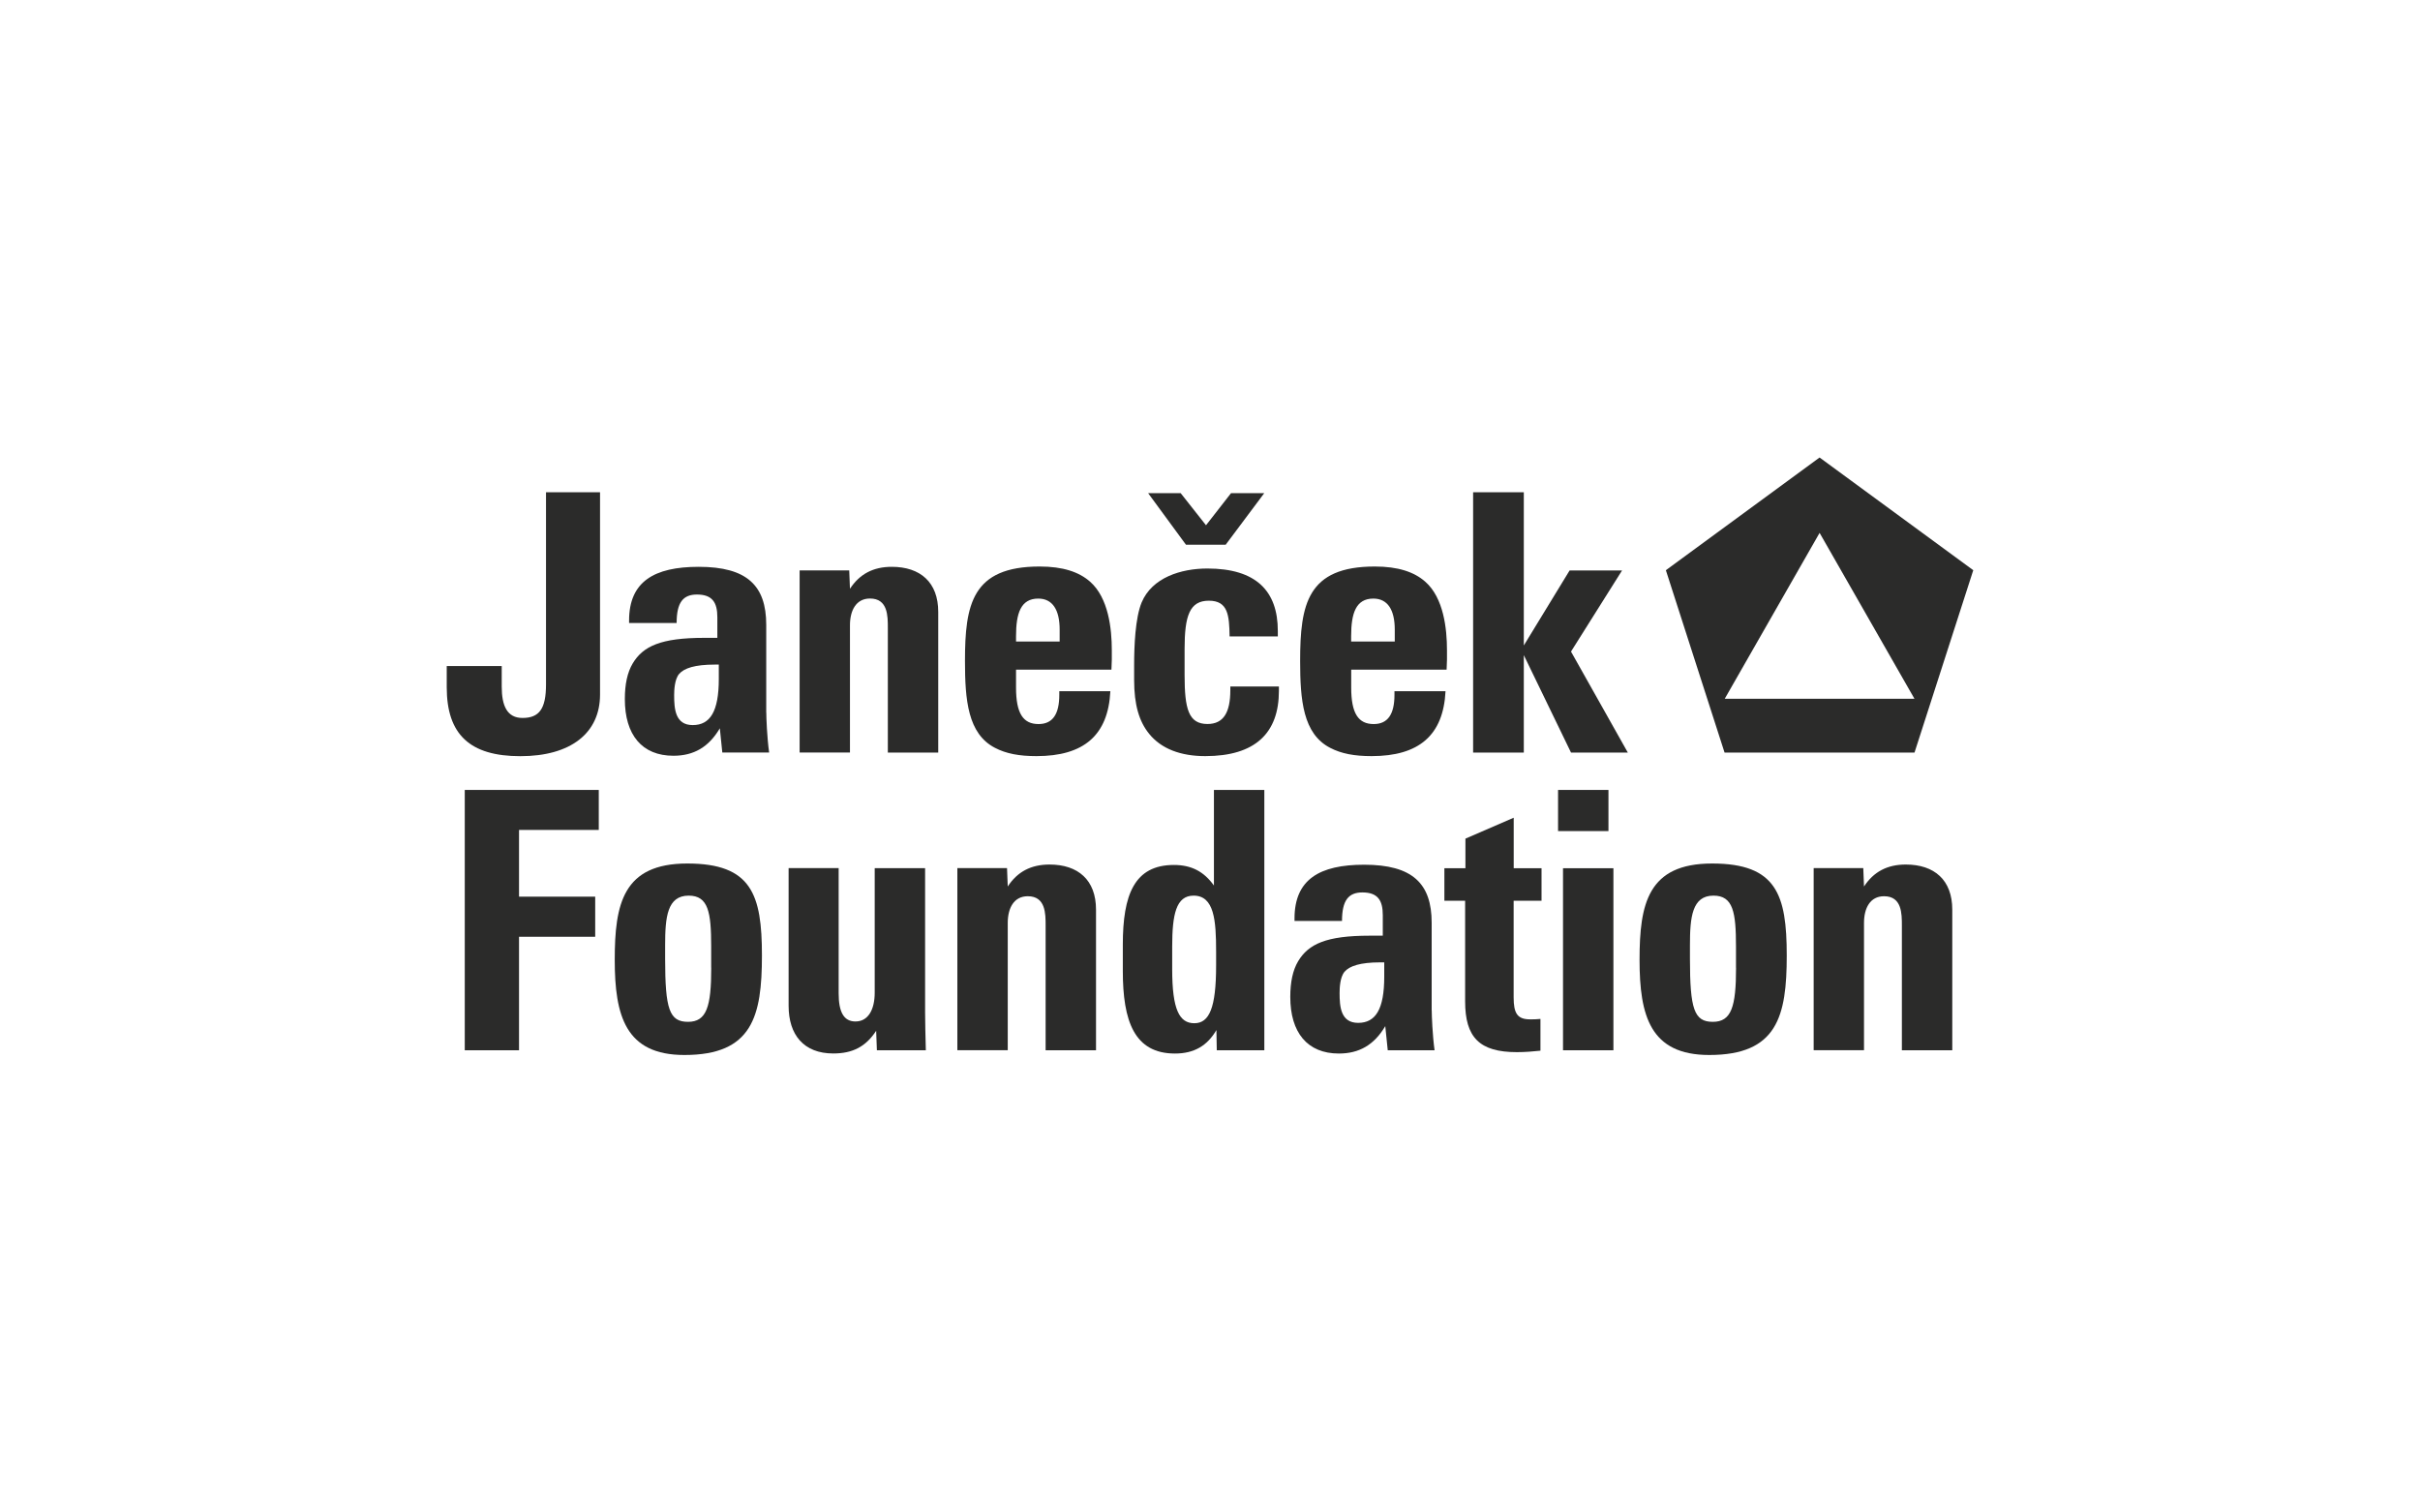 <?xml version="1.0" encoding="UTF-8"?>
<svg id="Vrstva_1" data-name="Vrstva 1" xmlns="http://www.w3.org/2000/svg" xmlns:xlink="http://www.w3.org/1999/xlink" viewBox="0 0 400 250">
  <defs>
    <style>
      .cls-1 {
        fill: none;
      }

      .cls-2 {
        fill: #2b2b2a;
      }

      .cls-3 {
        clip-path: url(#clippath-1);
      }

      .cls-4 {
        clip-path: url(#clippath-2);
      }

      .cls-5 {
        clip-path: url(#clippath);
      }
    </style>
    <clipPath id="clippath">
      <rect class="cls-1" x="73.83" y="75.62" width="252.33" height="98.76"/>
    </clipPath>
    <clipPath id="clippath-1">
      <rect class="cls-1" x="73.83" y="75.62" width="252.33" height="98.76"/>
    </clipPath>
    <clipPath id="clippath-2">
      <rect class="cls-1" x="73.83" y="75.62" width="252.33" height="98.76"/>
    </clipPath>
  </defs>
  <polygon class="cls-2" points="76.82 130.57 76.82 173.6 85.79 173.6 85.79 154.84 98.38 154.84 98.38 148.21 85.79 148.21 85.79 137.18 98.97 137.18 98.97 130.57 76.82 130.57"/>
  <g class="cls-5">
    <path class="cls-2" d="M117.55,159.96v-3.52c0-5.66-.47-8.4-3.72-8.4-3.55,0-3.89,3.57-3.89,8.16v2.27c0,8.34.7,10.43,3.78,10.43s3.84-2.51,3.84-8.94M113.12,174.38c-9.74,0-11.51-6.49-11.51-15.73s1.36-15.92,11.99-15.92,12.34,5.13,12.34,15.2-1.59,16.45-12.81,16.45"/>
    <path class="cls-2" d="M138.62,143.51v20.68c0,3.16.89,4.65,2.78,4.65,2.07,0,3.18-1.91,3.18-4.77v-20.57h8.33v23.9c0,1.43.06,4.11.12,6.2h-8.09l-.12-3.22c-1.71,2.62-3.89,3.75-7.09,3.75-4.89,0-7.38-3.1-7.38-7.87v-22.77h8.27Z"/>
    <path class="cls-2" d="M181.16,173.6h-8.33v-20.63c0-1.96,0-4.83-2.95-4.83-2.3,0-3.31,1.96-3.31,4.41v21.04h-8.33v-30.1h8.21l.12,3.04c1.59-2.44,3.84-3.63,6.91-3.63,4.72,0,7.68,2.56,7.68,7.45v23.24Z"/>
    <path class="cls-2" d="M201.01,157.28c0-5.12-.3-9.24-3.72-9.24-2.9,0-3.54,3.1-3.54,8.46v3.7c0,6.67,1.18,8.93,3.66,8.93s3.6-2.56,3.6-9.53v-2.32ZM208.98,130.57v43.03h-7.86l-.06-3.34c-1.53,2.62-3.72,3.88-6.85,3.88-6.73,0-8.62-5.37-8.62-13.65v-4.35c0-8.22,1.89-13.17,8.44-13.17,2.9,0,4.96,1.08,6.62,3.4v-15.8h8.32Z"/>
    <path class="cls-2" d="M228.8,161.45v-2.38h-.65c-3.31,0-5.08.59-5.91,1.55-.76.89-.82,2.73-.82,3.51,0,2.26.18,4.94,3.07,4.94s4.31-2.26,4.31-7.63M236.65,166.99c0,.83.12,4.11.47,6.61h-7.74l-.41-3.99c-1.83,3.1-4.31,4.53-7.67,4.53-5.2,0-8.03-3.46-8.03-9.36,0-2.44.41-4.41,1.3-5.9,1.71-2.85,4.66-4.22,11.81-4.22h2.18v-3.4c0-2.44-.83-3.75-3.37-3.75-2.3,0-3.37,1.31-3.37,4.71h-7.85v-.41c0-6.44,4.13-8.88,11.51-8.88,7.98,0,11.16,3.1,11.16,9.59v14.49Z"/>
    <path class="cls-2" d="M250.19,143.51h4.61v5.37h-4.61v15.97c0,2.62.59,3.64,2.72,3.64.53,0,1.13,0,1.71-.07v5.25c-1.12.12-2.54.24-3.89.24-6.21,0-8.56-2.45-8.56-8.4v-16.63h-3.43v-5.37h3.48v-4.89l7.98-3.46v8.35Z"/>
  </g>
  <rect class="cls-2" x="257.53" y="130.57" width="8.33" height="6.8"/>
  <rect class="cls-2" x="258.35" y="143.51" width="8.33" height="30.09"/>
  <g class="cls-3">
    <path class="cls-2" d="M286.94,159.96v-3.52c0-5.66-.47-8.4-3.72-8.4-3.54,0-3.89,3.57-3.89,8.16v2.27c0,8.34.7,10.43,3.78,10.43s3.84-2.51,3.84-8.94M282.51,174.38c-9.75,0-11.51-6.49-11.51-15.73s1.36-15.92,11.99-15.92,12.34,5.13,12.34,15.2-1.58,16.45-12.81,16.45"/>
    <path class="cls-2" d="M322.69,173.6h-8.33v-20.63c0-1.96,0-4.83-2.95-4.83-2.3,0-3.31,1.96-3.31,4.41v21.04h-8.32v-30.1h8.2l.12,3.04c1.6-2.44,3.84-3.63,6.91-3.63,4.72,0,7.68,2.56,7.68,7.45v23.24Z"/>
    <path class="cls-2" d="M118.81,112.23v-2.38h-.65c-3.31,0-5.08.59-5.91,1.55-.76.89-.82,2.74-.82,3.51,0,2.27.18,4.94,3.07,4.94s4.31-2.26,4.31-7.63M126.66,117.77c0,.83.12,4.11.47,6.61h-7.74l-.41-4c-1.83,3.11-4.31,4.54-7.67,4.54-5.2,0-8.03-3.46-8.03-9.36,0-2.45.41-4.41,1.3-5.9,1.71-2.86,4.67-4.23,11.81-4.23h2.18v-3.4c0-2.45-.83-3.76-3.37-3.76-2.3,0-3.36,1.31-3.36,4.71h-7.86v-.41c0-6.43,4.13-8.88,11.51-8.88,7.98,0,11.16,3.1,11.16,9.59v14.49Z"/>
    <path class="cls-2" d="M155.08,124.39h-8.33v-20.63c0-1.96,0-4.83-2.95-4.83-2.3,0-3.31,1.97-3.31,4.41v21.04h-8.32v-30.1h8.2l.12,3.04c1.6-2.44,3.84-3.63,6.91-3.63,4.72,0,7.68,2.56,7.68,7.45v23.24Z"/>
    <path class="cls-2" d="M175.15,106.03v-1.96c0-3.29-1.19-5.13-3.54-5.13-2.9,0-3.67,2.45-3.67,6.2v.9h7.21ZM167.94,110.68v2.98c0,4.28,1.19,6.02,3.72,6.02,2.36,0,3.43-1.67,3.43-4.83v-.6h8.44c-.36,7.27-4.37,10.73-12.22,10.73-2.84,0-5.02-.41-6.85-1.37-4.5-2.32-4.96-7.92-4.96-14.36,0-9.36,1.18-15.61,12.34-15.61,3.84,0,6.5.89,8.33,2.5,3.06,2.68,3.6,7.81,3.6,11.33v1.55l-.06,1.67h-15.77Z"/>
    <path class="cls-2" d="M230.54,106.03v-1.96c0-3.29-1.19-5.13-3.54-5.13-2.9,0-3.67,2.45-3.67,6.2v.9h7.21ZM223.34,110.68v2.98c0,4.28,1.19,6.02,3.72,6.02,2.36,0,3.43-1.67,3.43-4.83v-.6h8.44c-.36,7.27-4.37,10.73-12.23,10.73-2.83,0-5.01-.41-6.84-1.37-4.5-2.32-4.96-7.92-4.96-14.36,0-9.36,1.18-15.61,12.34-15.61,3.84,0,6.5.89,8.33,2.5,3.06,2.68,3.6,7.81,3.6,11.33v1.55l-.06,1.67h-15.77Z"/>
  </g>
  <polygon class="cls-2" points="251.87 81.36 251.87 106.69 259.44 94.29 268.11 94.29 259.67 107.7 269.06 124.39 259.67 124.39 251.87 108.29 251.87 124.39 243.49 124.39 243.49 81.36 251.87 81.36"/>
  <g class="cls-4">
    <path class="cls-2" d="M90.25,81.36v31.77c0,4.05-1.13,5.54-3.89,5.54-2.55,0-3.43-2.02-3.43-5.18v-3.4h-9.09v3.51c0,7.81,3.84,11.39,12.17,11.39s13.17-3.82,13.17-10.19v-33.44h-8.92Z"/>
    <path class="cls-2" d="M195.15,81.51l4.19,5.31,4.14-5.31h5.49l-6.38,8.53h-6.56l-6.26-8.53h5.38ZM211.22,105.19h-7.98c-.06-3.46-.24-5.9-3.43-5.9s-4.01,2.51-4.01,7.98v4.3c0,5.61.65,8.1,3.78,8.1,2.66,0,3.78-1.91,3.78-5.61v-.59h8.03v.72c0,6.97-3.9,10.79-12.18,10.79-4.01,0-7.26-1.19-9.27-3.69-1.65-2.03-2.48-4.78-2.48-8.89v-2.44c0-3.17.18-7.81,1.24-10.38,1.72-4.11,6.5-5.61,10.87-5.61,8.03,0,11.64,3.7,11.64,10.31v.9Z"/>
  </g>
  <path class="cls-2" d="M300.76,88.08l15.68,27.42h-31.36l15.68-27.42ZM300.76,75.62l-25.41,18.63,9.7,30.14h31.4l9.71-30.14-25.41-18.63Z"/>
</svg>